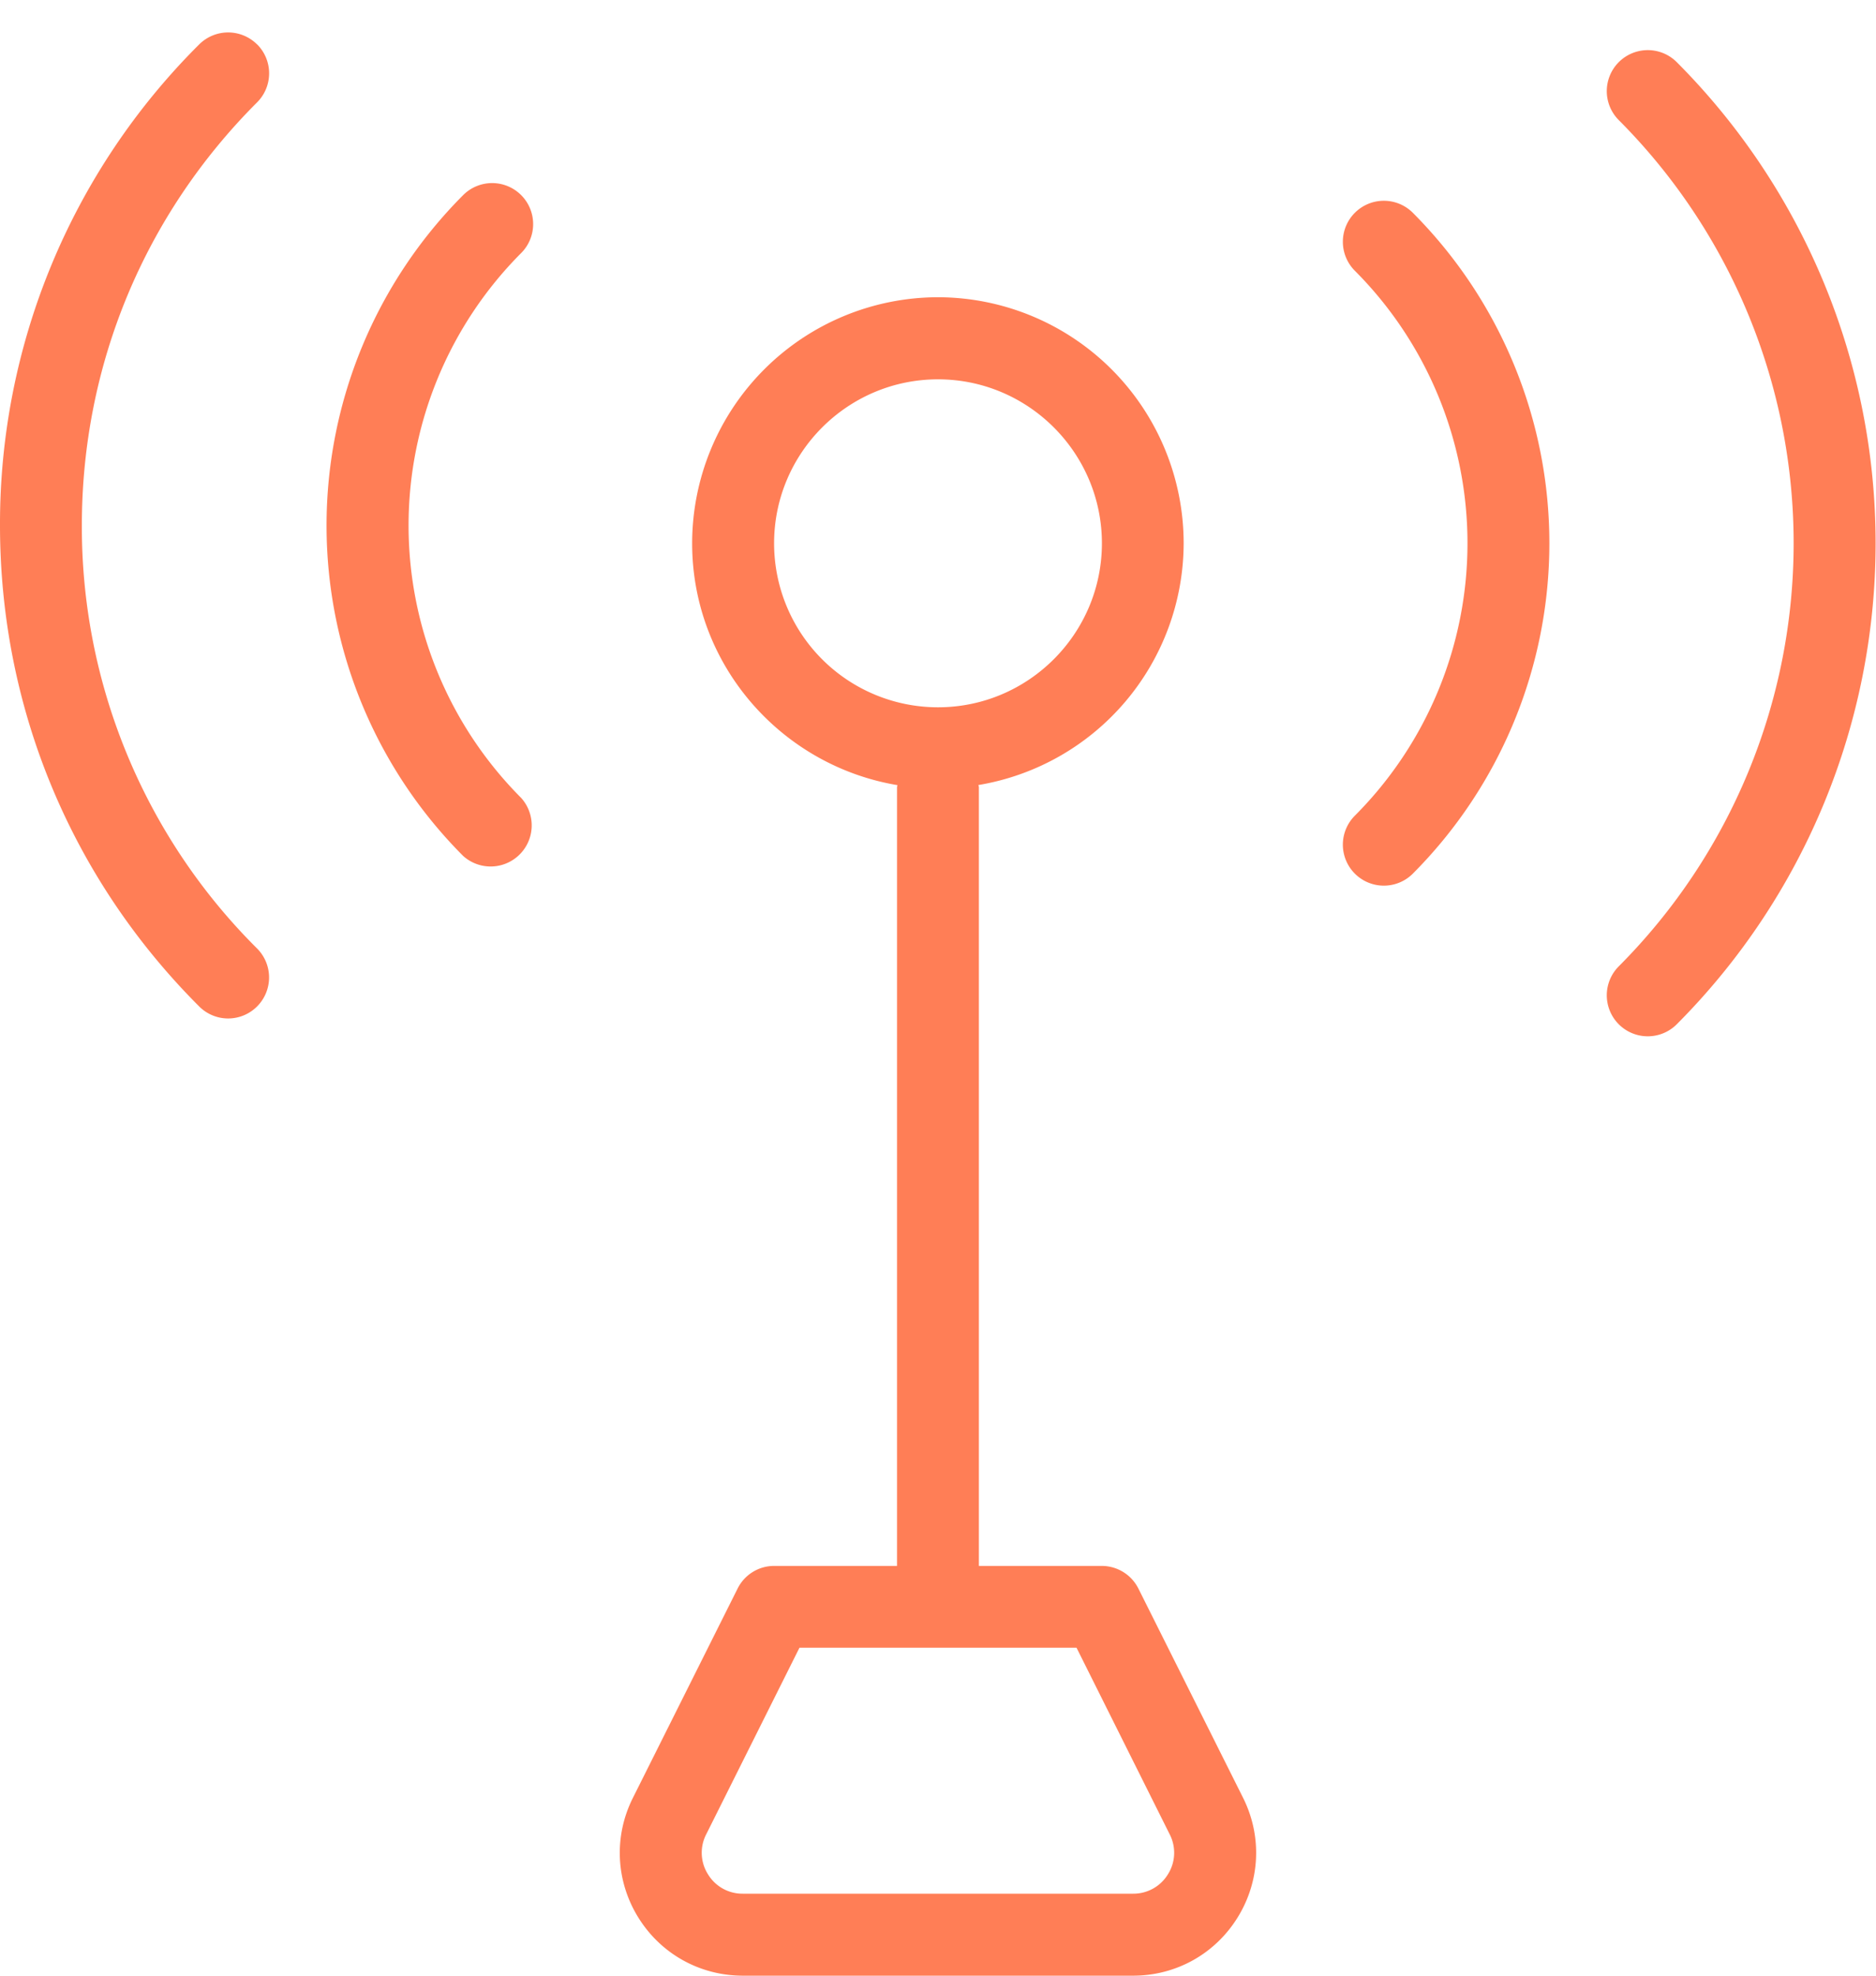 <svg width="19" height="20" xmlns="http://www.w3.org/2000/svg">
	<g fill="#FF7E56" fill-rule="evenodd">
		<path d="M13.722 2.154a.415.415 0 000 .587 3.905 3.905 0 010 5.516.415.415 0 10.587.587 4.737 4.737 0 000-6.69.415.415 0 00-.587 0M16.982.629a.415.415 0 10-.587.587 6.065 6.065 0 010 8.566.415.415 0 10.587.587 6.895 6.895 0 000-9.74M5.278 1.975a.415.415 0 00-.587 0 4.735 4.735 0 000 6.69.416.416 0 00.587-.588 3.905 3.905 0 010-5.515.415.415 0 000-.587M2.604.45a.415.415 0 00-.587 0A6.842 6.842 0 000 5.318c0 1.84.716 3.57 2.017 4.87a.414.414 0 00.587 0 .415.415 0 000-.586A6.017 6.017 0 01.829 5.319c0-1.618.63-3.139 1.775-4.283a.415.415 0 000-.587M11.829 18.973a.409.409 0 01-.353.197H7.523a.408.408 0 01-.353-.197.407.407 0 01-.018-.403l.945-1.89h2.806l.944 1.89a.407.407 0 01-.018.403zM7.84 5.5c0-.915.745-1.66 1.66-1.66.915 0 1.66.745 1.66 1.66 0 .915-.745 1.66-1.66 1.66a1.66 1.66 0 01-1.66-1.66zm3.69 10.582a.415.415 0 00-.37-.23H9.914V7.967c0-.007-.004-.013-.005-.02a2.487 2.487 0 002.079-2.448 2.492 2.492 0 00-2.49-2.49A2.493 2.493 0 007.01 5.5c0 1.232.903 2.251 2.079 2.448 0 .007-.004.013-.004.02v7.884H7.84c-.157 0-.3.089-.37.23l-1.06 2.118c-.195.388-.174.841.054 1.21.229.37.625.59 1.06.59h3.952c.435 0 .83-.22 1.059-.59.228-.369.249-.822.055-1.21l-1.06-2.118z" />
	</g>
</svg>
